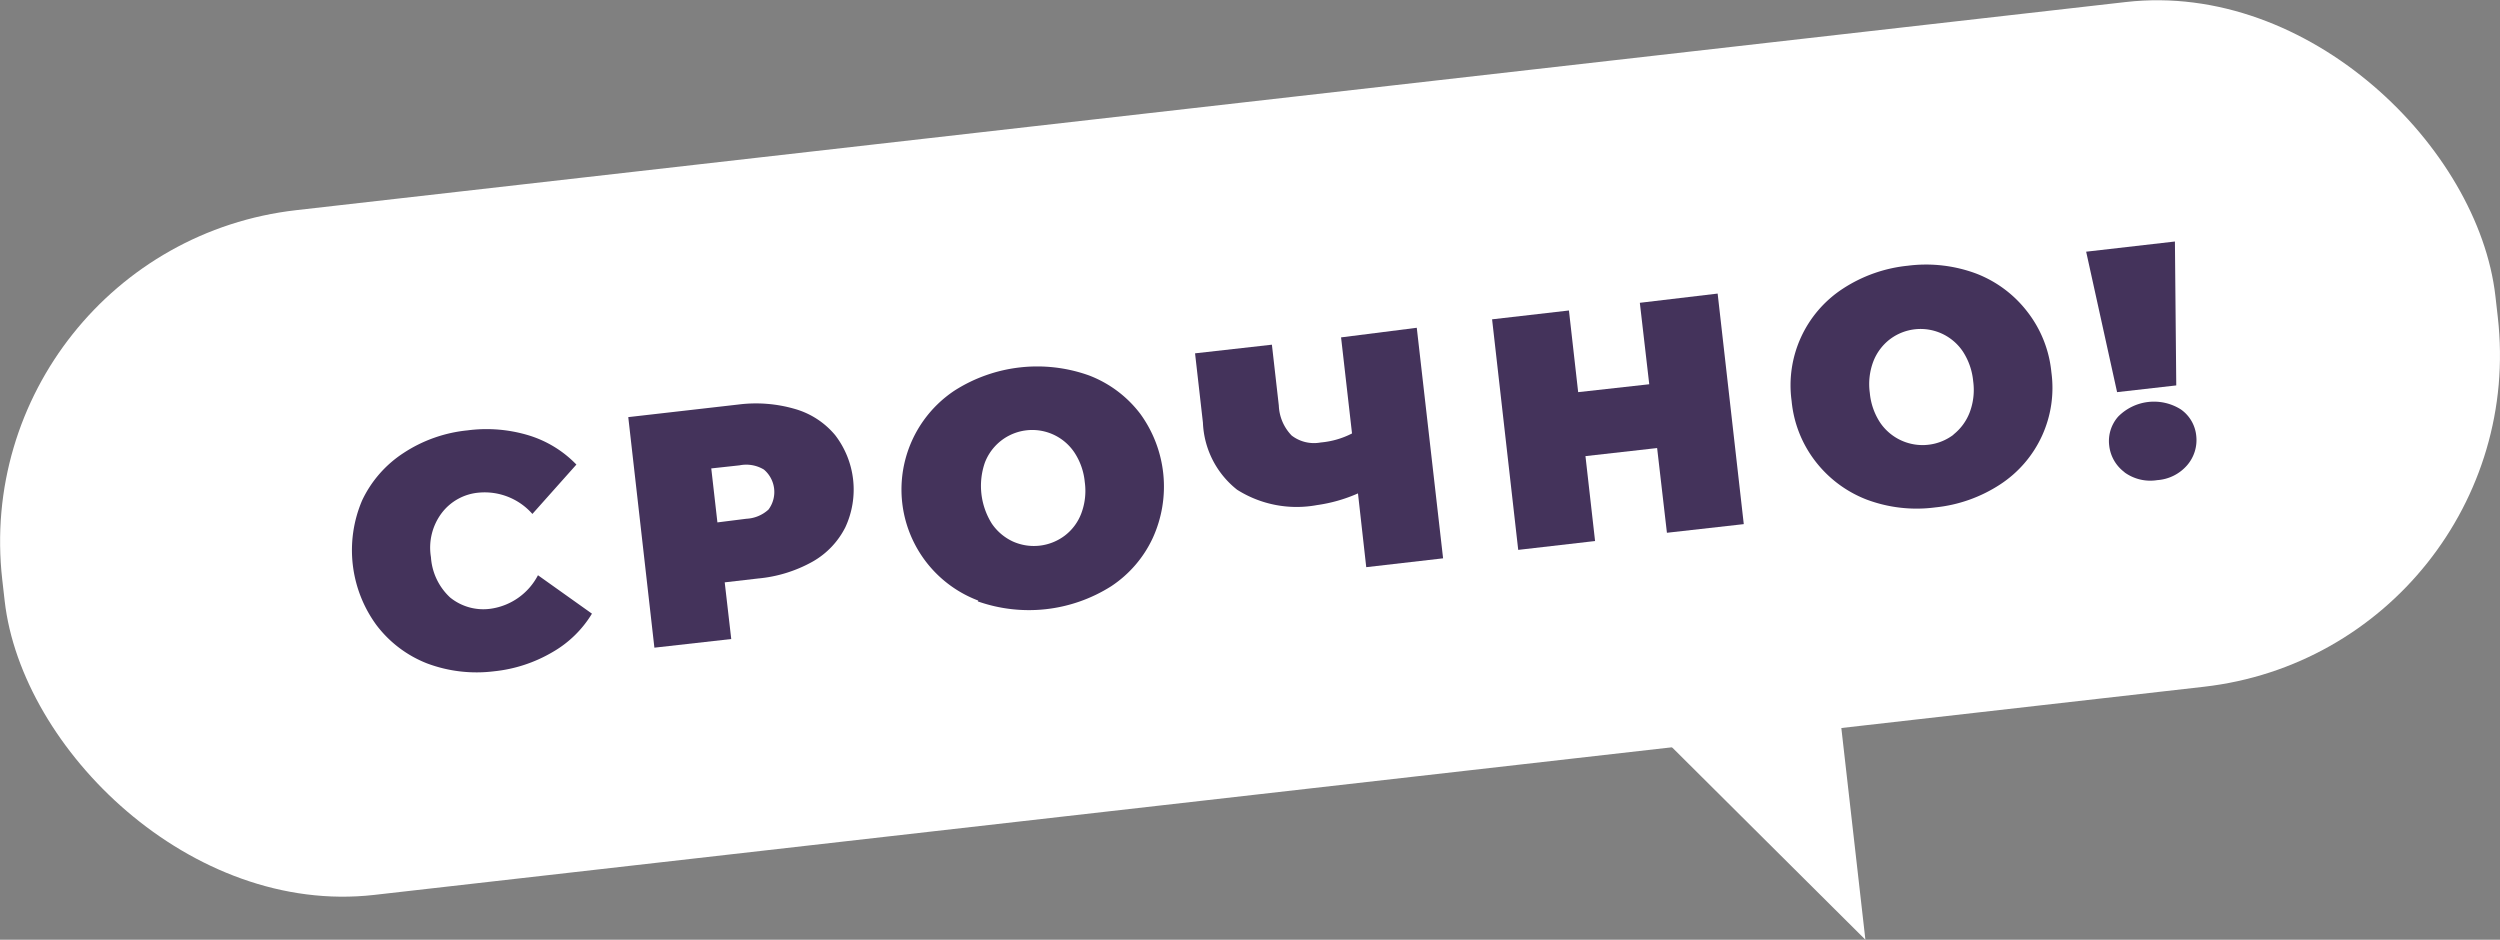 <?xml version="1.0" encoding="UTF-8"?> <svg xmlns="http://www.w3.org/2000/svg" viewBox="0 0 130.12 48.91"><rect x="0" y="0" width="130.12" height="48.91" fill="#808080" stroke="none"/> <defs> <style>.cls-1{fill:#fff;}.cls-2{fill:#44335b;}</style> </defs> <g id="Layer_2" data-name="Layer 2"> <g id="Layer_2-2" data-name="Layer 2"> <rect class="cls-1" x="-0.24" y="5.41" width="130.6" height="35.87" rx="17.38" transform="translate(-2.22 7.5) rotate(-6.49)"></rect> <polygon class="cls-1" points="97.09 48.91 95.11 31.49 81.18 33.08 97.09 48.91"></polygon> <path class="cls-2" d="M22.23,34.53a6.08,6.08,0,0,1-2.64-2,6.6,6.6,0,0,1-.74-6.49A6,6,0,0,1,21,23.58a7.38,7.38,0,0,1,3.33-1.18,7.57,7.57,0,0,1,3.19.26A5.81,5.81,0,0,1,30,24.18l-2.29,2.57a3.31,3.31,0,0,0-2.78-1.11A2.71,2.71,0,0,0,23,26.69,3,3,0,0,0,22.43,29a3.14,3.14,0,0,0,1,2.1,2.74,2.74,0,0,0,2.13.58A3.29,3.29,0,0,0,28,29.94l2.81,2a5.73,5.73,0,0,1-2.05,2,7.51,7.51,0,0,1-3.05,1A7.34,7.34,0,0,1,22.23,34.53Z"></path> <path class="cls-2" d="M41.39,21.29a4.24,4.24,0,0,1,2.08,1.36A4.65,4.65,0,0,1,44,27.44a4.25,4.25,0,0,1-1.72,1.8,7.14,7.14,0,0,1-2.83.87l-1.73.2.34,2.95-4,.45-1.36-12,5.77-.66A7.26,7.26,0,0,1,41.39,21.29ZM40,26.52a1.53,1.53,0,0,0-.24-2.08,1.78,1.78,0,0,0-1.27-.22l-1.47.16.32,2.81L38.85,27A1.83,1.83,0,0,0,40,26.52Z"></path> <path class="cls-2" d="M50.92,31.26a6.18,6.18,0,0,1-1.24-10.93,8,8,0,0,1,7-.79,6.06,6.06,0,0,1,2.67,2A6.44,6.44,0,0,1,60,28a6.07,6.07,0,0,1-2.16,2.51,8,8,0,0,1-6.95.79Zm4.51-3.39a2.61,2.61,0,0,0,.85-1.15,3.33,3.33,0,0,0,.18-1.63,3.37,3.37,0,0,0-.54-1.54,2.64,2.64,0,0,0-4.66.53,3.7,3.7,0,0,0,.36,3.17,2.7,2.7,0,0,0,1.09.93,2.67,2.67,0,0,0,2.72-.31Z"></path> <path class="cls-2" d="M73.74,17.06l1.37,12-4,.46-.43-3.84a8,8,0,0,1-2.14.61,5.8,5.8,0,0,1-4.15-.8A4.68,4.68,0,0,1,62.61,22l-.41-3.61,4-.45.36,3.17a2.37,2.37,0,0,0,.67,1.56,1.91,1.91,0,0,0,1.51.36,4.38,4.38,0,0,0,1.63-.47l-.57-5Z"></path> <path class="cls-2" d="M89.4,15.28l1.36,12-4,.45-.51-4.41-3.73.42.5,4.42-4,.46-1.36-12,4-.46.48,4.25L85.84,20l-.49-4.24Z"></path> <path class="cls-2" d="M97.15,26a6.17,6.17,0,0,1-2.67-2,6.06,6.06,0,0,1-1.23-3.13,6,6,0,0,1,2.66-5.84,7.56,7.56,0,0,1,3.39-1.2,7.48,7.48,0,0,1,3.56.41,6.13,6.13,0,0,1,2.67,2,6.07,6.07,0,0,1,1.24,3.13,6,6,0,0,1-2.66,5.84,7.56,7.56,0,0,1-3.39,1.2A7.41,7.41,0,0,1,97.15,26Zm4.52-3.38a2.7,2.7,0,0,0,.85-1.16,3.31,3.31,0,0,0,.18-1.62,3.41,3.41,0,0,0-.54-1.55,2.65,2.65,0,0,0-3.81-.62,2.67,2.67,0,0,0-.85,1.15,3.33,3.33,0,0,0-.18,1.63A3.37,3.37,0,0,0,97.86,22a2.67,2.67,0,0,0,3.81.63Z"></path> <path class="cls-2" d="M108.58,13.1l4.62-.53.07,7.49-3.08.35Zm2,11.48a2,2,0,0,1-.8-1.39,1.92,1.92,0,0,1,.47-1.51,2.62,2.62,0,0,1,3.26-.37,1.9,1.9,0,0,1,.8,1.37,2,2,0,0,1-.47,1.53,2.26,2.26,0,0,1-1.56.78A2.29,2.29,0,0,1,110.57,24.58Z"></path> </g> </g> </svg> 